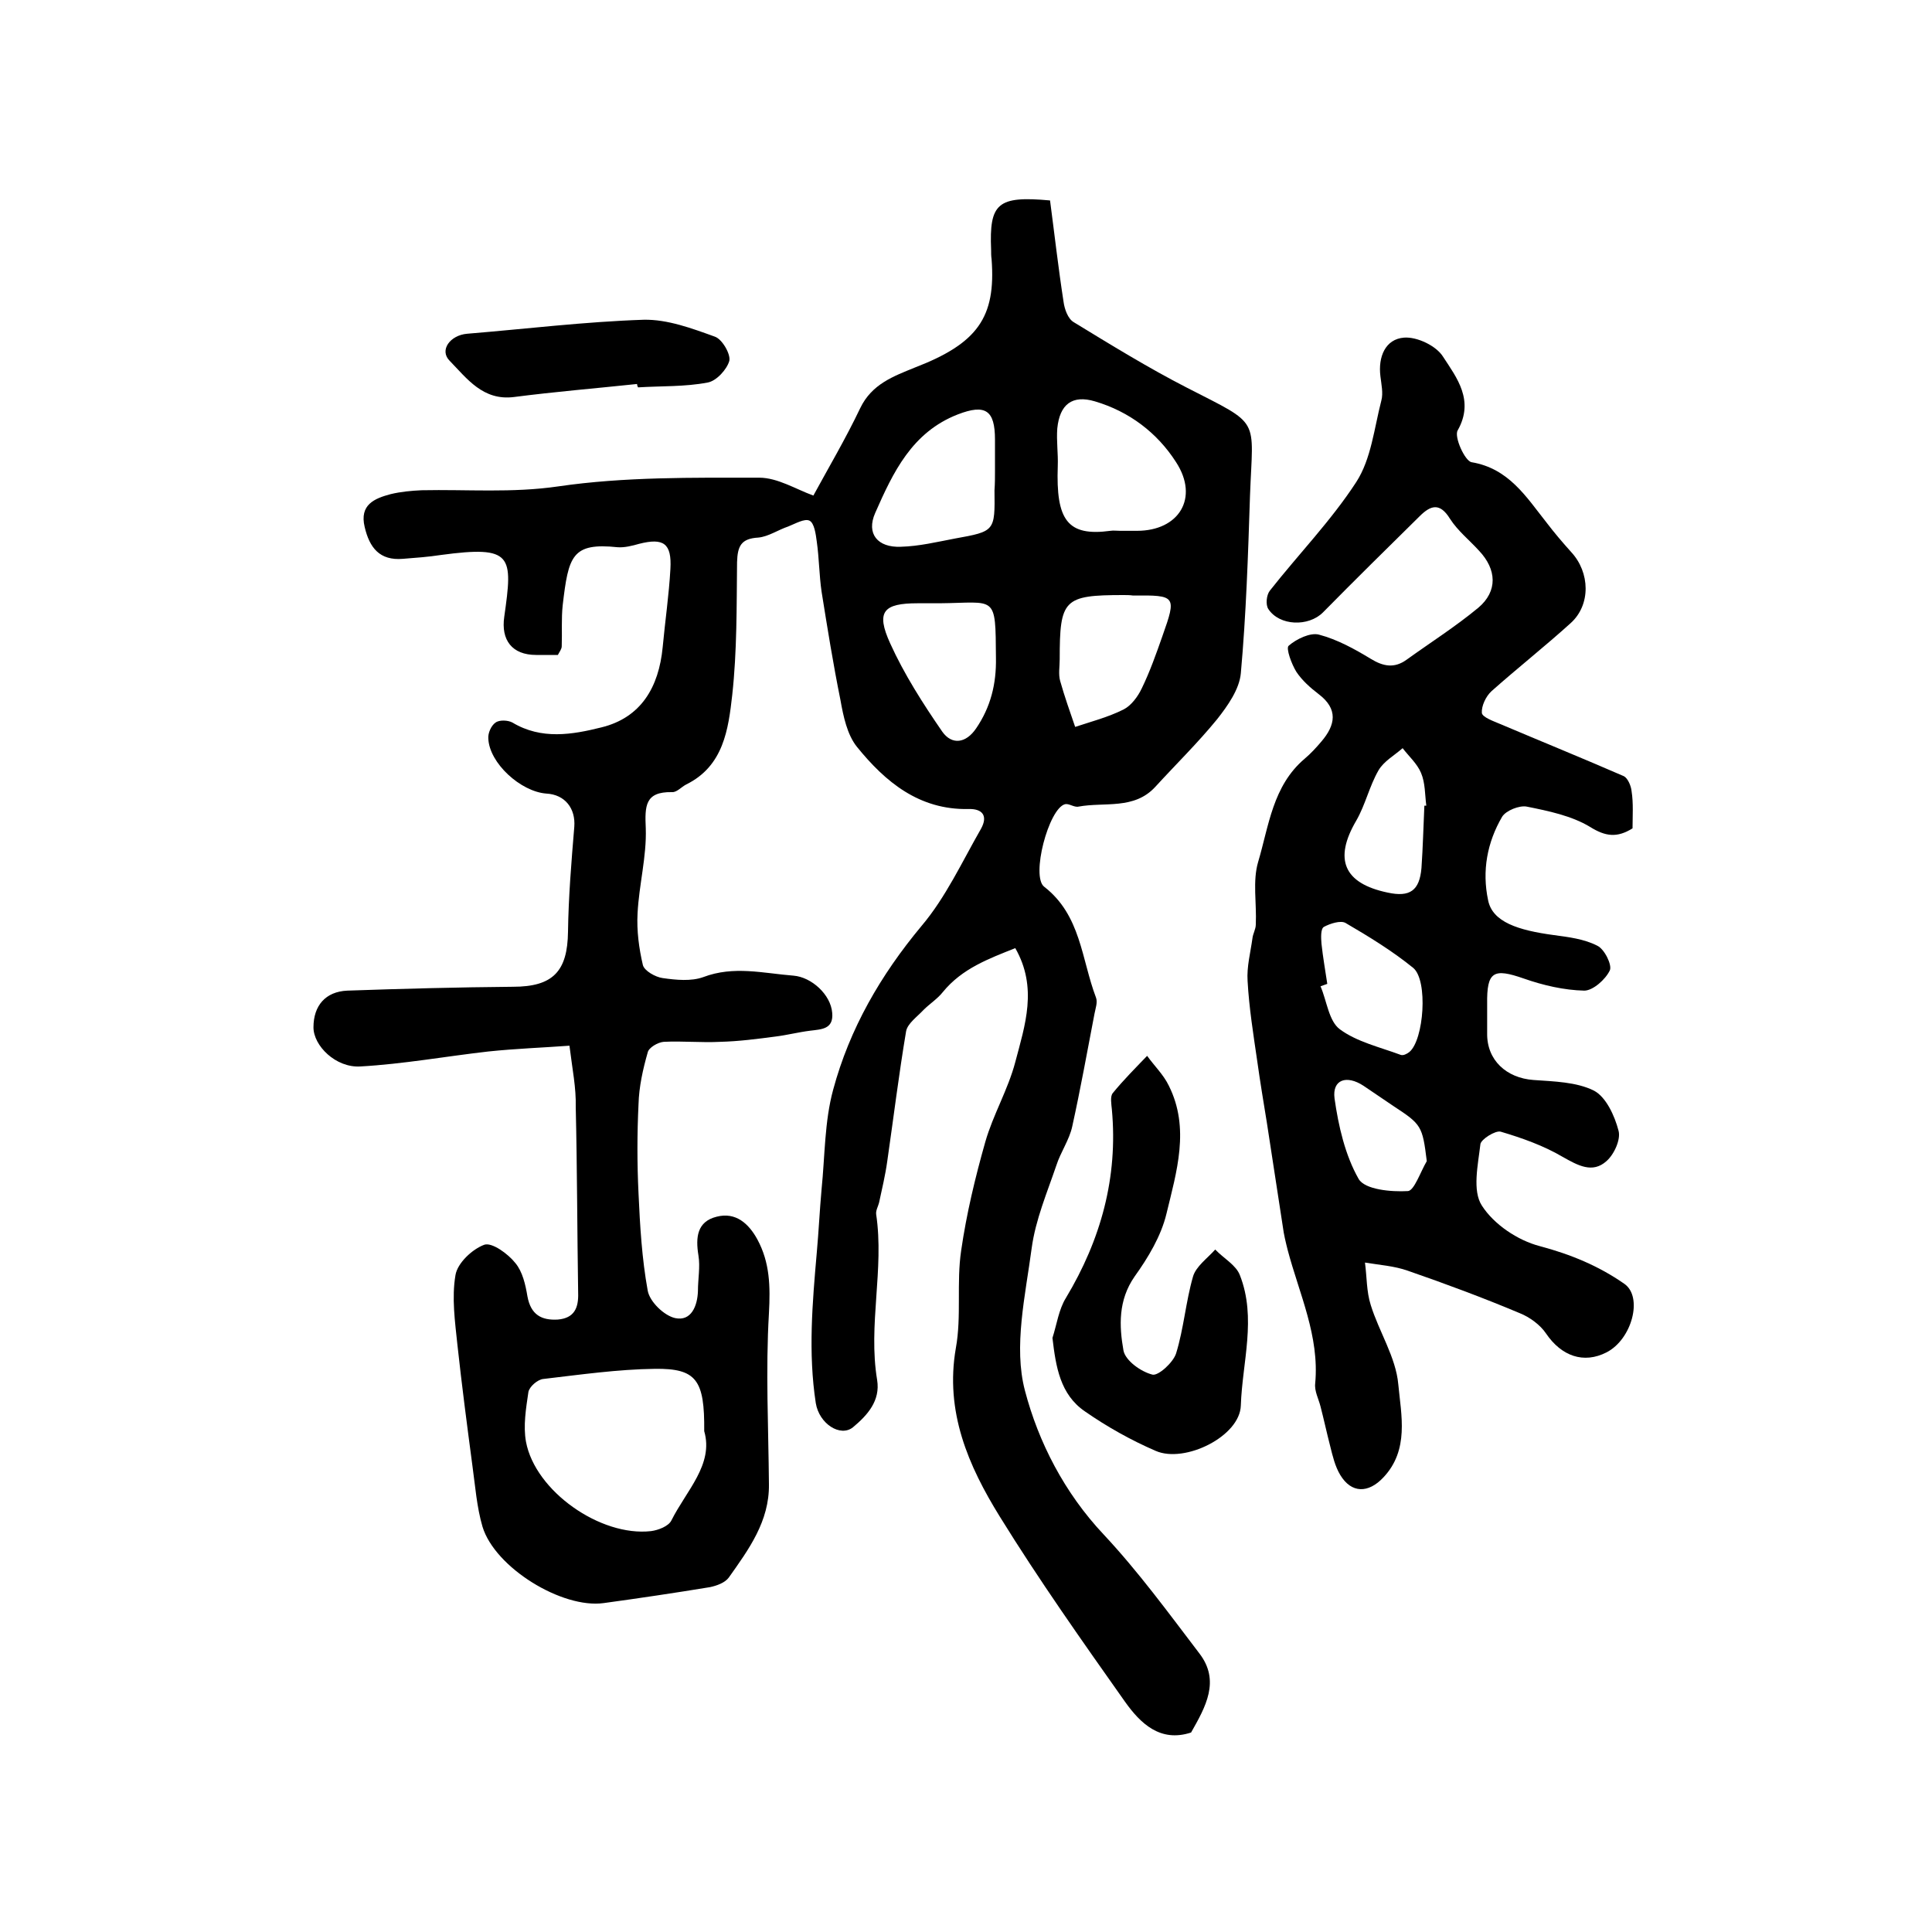 <?xml version="1.0" encoding="utf-8"?>
<!-- Generator: Adobe Illustrator 22.0.0, SVG Export Plug-In . SVG Version: 6.00 Build 0)  -->
<svg version="1.1" id="图层_1" xmlns="http://www.w3.org/2000/svg" xmlns:xlink="http://www.w3.org/1999/xlink" x="0px" y="0px"
	 viewBox="0 0 400 400" style="enable-background:new 0 0 400 400;" xml:space="preserve">
<style type="text/css">
	.st0{fill:#FFFFFF;}
</style>
<g>
	
	<path d="M117.9,216.5c-5.4,0.4-11.1,0.6-16.8,1.2c-8.8,1-17.6,2.6-26.5,3.1c-5.1,0.3-9.7-4.3-9.7-8.1c0-4.5,2.5-7.4,7-7.6
		c11.4-0.4,22.9-0.7,34.3-0.8c8.3,0,11.3-3.2,11.4-11.4c0.1-7.2,0.7-14.5,1.3-21.7c0.3-3.8-1.9-6.7-5.8-6.9
		c-5.3-0.4-11.8-6.3-12-11.4c-0.1-1.1,0.6-2.7,1.5-3.3c0.8-0.6,2.6-0.5,3.5,0c6,3.6,12.4,2.5,18.4,1c8.2-2,11.9-8.3,12.7-16.6
		c0.5-5.4,1.3-10.8,1.6-16.2c0.3-5.3-1.4-6.5-6.5-5.2c-1.4,0.4-3,0.8-4.4,0.7c-9.5-1-10.2,1.8-11.4,12c-0.3,2.8-0.1,5.6-0.2,8.5
		c0,0.6-0.5,1.2-0.8,1.8c-1.6,0-3.1,0-4.5,0c-5,0-7.3-3.1-6.6-7.9c1.8-12.7,1.8-14.8-13.1-12.8c-2.6,0.4-5.3,0.6-7.9,0.8
		c-4.8,0.4-6.9-2.3-7.9-6.6c-1.1-4.6,2-5.9,5.4-6.8c2.1-0.5,4.2-0.7,6.4-0.8c9.4-0.2,18.7,0.6,28.3-0.8c13.7-2,27.7-1.8,41.6-1.8
		c3.8,0,7.6,2.4,11.2,3.7c3.1-5.7,6.7-11.8,9.7-18.1c2.4-5,6.9-6.6,11.3-8.4c13-5,16.8-10.4,15.9-22.4c-0.1-0.7-0.1-1.3-0.1-2
		c-0.4-9.6,1.3-11.2,12.2-10.2c0.9,6.8,1.7,13.9,2.8,21c0.2,1.5,0.9,3.5,2.1,4.2c7.7,4.7,15.5,9.5,23.5,13.6
		c15.4,7.9,13.6,5.9,13,22.3c-0.4,12.3-0.8,24.6-1.9,36.8c-0.3,3.3-2.7,6.7-4.9,9.5c-4,4.9-8.5,9.3-12.8,14
		c-4.4,4.8-10.5,3.1-15.9,4.1c-0.9,0.2-2-0.7-2.8-0.5c-3.4,0.9-7.1,15-4.3,17.1c7.6,5.9,7.7,15,10.7,22.9c0.4,1-0.1,2.3-0.3,3.4
		c-1.5,7.8-2.9,15.6-4.6,23.3c-0.6,2.8-2.4,5.3-3.3,8.1c-1.9,5.6-4.3,11.2-5.1,17.1c-1.3,9.8-3.8,20.4-1.4,29.5
		c2.8,10.7,8.2,21.2,16.3,29.8c7.2,7.7,13.4,16.2,19.8,24.6c4.4,5.7,1.3,11.1-1.7,16.4c-6.4,2.1-10.5-1.9-13.7-6.4
		c-8.9-12.6-17.8-25.2-25.9-38.3c-6.5-10.5-11.4-21.7-9.1-34.9c1.2-6.6,0.1-13.5,1.1-20.2c1.1-7.6,2.9-15.1,5-22.5
		c1.6-5.6,4.7-10.8,6.2-16.5c2-7.6,4.7-15.4,0-23.6c-5.5,2.2-11,4.2-15,9.1c-1.1,1.4-2.7,2.4-4,3.7c-1.3,1.4-3.3,2.8-3.6,4.4
		c-1.5,8.9-2.6,17.9-3.9,26.9c-0.4,2.9-1.1,5.8-1.7,8.6c-0.2,0.8-0.7,1.6-0.6,2.4c1.7,11.4-1.7,22.9,0.2,34.3c0.7,4.3-2,7.3-5,9.8
		c-2.6,2.1-7-0.7-7.7-5c-1.6-10.4-0.7-20.8,0.2-31.1c0.4-4.4,0.6-8.8,1-13.2c0.7-6.9,0.6-14,2.4-20.6c3.4-12.6,9.8-23.7,18.3-33.9
		c5-5.9,8.4-13.3,12.3-20.1c1.5-2.7,0.3-4.2-2.6-4.1c-10.2,0.2-17.2-5.6-23.1-12.9c-2-2.5-2.8-6.3-3.4-9.7
		c-1.5-7.4-2.7-14.9-3.9-22.4c-0.5-3.4-0.5-6.9-1-10.4c-0.2-1.5-0.5-3.8-1.5-4.3c-1-0.5-2.9,0.6-4.4,1.2c-2.1,0.7-4.1,2.1-6.2,2.3
		c-3.6,0.2-4.3,1.8-4.4,5.1c-0.1,9.2,0,18.4-1,27.5c-0.8,7.1-1.8,14.7-9.5,18.5c-1,0.5-2,1.7-3,1.6c-5.6-0.1-5.6,2.9-5.4,7.5
		c0.2,5.8-1.4,11.7-1.7,17.6c-0.2,3.6,0.3,7.3,1.1,10.7c0.3,1.2,2.6,2.5,4.1,2.7c2.8,0.4,5.9,0.7,8.4-0.2c6.3-2.4,12.4-0.8,18.7-0.3
		c3.7,0.3,7.7,3.9,8,7.7c0.3,3.4-2.2,3.4-4.6,3.7c-2.4,0.3-4.7,0.9-7.1,1.2c-3.8,0.5-7.6,1-11.5,1.1c-3.9,0.2-7.8-0.2-11.7,0
		c-1.2,0.1-3.1,1.2-3.3,2.2c-1,3.5-1.8,7.1-1.9,10.7c-0.3,6.2-0.3,12.3,0,18.5c0.3,6.7,0.7,13.5,1.9,20.1c0.4,2.3,3.4,5.2,5.7,5.7
		c3.3,0.7,4.6-2.5,4.7-5.6c0-2.5,0.5-5,0.1-7.4c-0.6-3.7-0.3-7,3.8-8c3.9-1,6.6,1.4,8.4,4.7c2.6,4.8,2.7,9.7,2.4,15.3
		c-0.7,11.8-0.1,23.6,0,35.4c0.1,7.7-4.2,13.5-8.3,19.3c-0.8,1.1-2.5,1.7-3.9,2c-7.3,1.2-14.7,2.3-22,3.3
		c-8.6,1.2-22.5-7.3-25.1-15.8c-1.2-4.1-1.5-8.4-2.1-12.7c-1.1-8.3-2.2-16.7-3.1-25c-0.5-4.8-1.2-9.7-0.4-14.4
		c0.4-2.5,3.5-5.4,6-6.3c1.6-0.5,4.9,1.9,6.4,3.8c1.5,1.8,2.1,4.5,2.5,6.9c0.7,3.8,2.9,5,6.3,4.8c3.4-0.3,4.3-2.4,4.2-5.5
		c-0.2-12.8-0.2-25.7-0.5-38.5C119.3,225.2,118.5,221.4,117.9,216.5z M145.8,296.3c0.1-10.6-1.6-13-10.2-12.9
		c-7.7,0.1-15.4,1.2-23.1,2.1c-1.2,0.1-2.9,1.6-3.1,2.7c-0.5,3.4-1.1,7-0.5,10.3c1.9,10.2,15.4,19.7,25.9,18.5
		c1.5-0.2,3.6-1,4.2-2.2C142.1,308.6,147.8,303.2,145.8,296.3z M231.9,109.9c1.2,0,2.3,0,3.5,0c8.7,0,12.9-6.8,8.1-14.2
		c-3.9-6.1-9.7-10.5-16.8-12.6c-4.7-1.4-7.3,0.6-7.8,5.6c-0.2,2.6,0.2,5.2,0.1,7.8c-0.4,11.2,2,14.6,10.9,13.4
		C230.5,109.8,231.2,109.9,231.9,109.9z M206,97.5c0-2.2,0-4.3,0-6.5c0-6.1-2-7.4-7.7-5.2c-9.5,3.7-13.4,12-17.1,20.4
		c-1.9,4.3,0.5,7.2,5.3,7c3.8-0.1,7.5-1,11.2-1.7c8.3-1.5,8.3-1.5,8.2-10C206,100.1,206,98.8,206,97.5z M232.6,123.2
		c-12.4,0-13.2,0.9-13.2,13.3c0,1.5-0.3,3.1,0.1,4.5c0.9,3.2,2,6.3,3.1,9.5c3.3-1.1,6.8-2,10-3.6c1.6-0.8,3-2.7,3.8-4.4
		c1.7-3.5,3-7.2,4.3-10.9c2.9-8.2,2.8-8.4-6.1-8.3C233.9,123.2,233.3,123.2,232.6,123.2z M194.5,124.9c-1.5,0-3,0-4.5,0
		c-7.1,0-8.7,1.7-5.7,8.3c2.9,6.4,6.8,12.5,10.8,18.3c2,2.8,4.9,2.4,7-0.7c3-4.4,4.2-9.2,4.1-14.6
		C206.1,122.9,206.3,124.8,194.5,124.9z"/>
	<path d="M338,171.5c-3.2,2-5.6,1.7-8.8-0.3c-3.8-2.3-8.6-3.3-13.1-4.2c-1.5-0.3-4.3,0.8-5.1,2.1c-3.1,5.3-4.2,11.2-2.9,17.3
		c0.9,4.5,6.2,6.2,13.6,7.2c3,0.4,6.3,0.8,9,2.2c1.5,0.7,3.1,4,2.6,5.1c-0.9,1.9-3.5,4.2-5.3,4.2c-4.2-0.1-8.5-1.1-12.5-2.5
		c-6.3-2.2-7.7-1.5-7.6,5.3c0,2,0,4,0,6c-0.1,5.6,4,9.3,9.6,9.7c4.2,0.3,8.9,0.4,12.5,2.2c2.5,1.3,4.3,5.2,5.1,8.3
		c0.5,1.8-0.9,4.9-2.5,6.3c-2.9,2.6-5.9,0.9-9.1-0.9c-3.9-2.3-8.4-3.9-12.8-5.2c-1.1-0.3-4.1,1.6-4.2,2.6c-0.5,4.3-1.7,9.6,0.3,12.7
		c2.5,3.9,7.4,7.2,12,8.4c6.4,1.7,12.2,4.1,17.5,7.8c3.9,2.7,1.6,11.5-3.7,14.2c-4.7,2.4-9.3,0.8-12.5-3.9c-1.2-1.8-3.4-3.4-5.4-4.2
		c-7.6-3.2-15.4-6.1-23.2-8.8c-2.8-1-5.9-1.2-8.9-1.7c0.4,2.9,0.3,6,1.2,8.8c1.7,5.5,5.2,10.8,5.7,16.4c0.6,6.4,2.3,13.6-3.1,19.3
		c-3.1,3.3-6.6,3.3-8.9-0.5c-1.1-1.8-1.6-4-2.1-6c-0.7-2.7-1.3-5.5-2-8.2c-0.4-1.6-1.3-3.2-1.1-4.8c0.9-9.8-3.3-18.5-5.7-27.6
		c-0.4-1.6-0.8-3.2-1-4.8c-1.1-7.2-2.2-14.3-3.3-21.5c-0.7-4.3-1.4-8.5-2-12.8c-0.8-5.5-1.7-11.1-2-16.6c-0.2-2.9,0.6-5.9,1-8.8
		c0.1-1,0.7-1.9,0.7-2.9c0.2-4.4-0.7-9,0.5-13c2.2-7.4,3-15.7,9.6-21.3c1.3-1.1,2.4-2.3,3.5-3.6c2.9-3.4,3.5-6.7-0.6-9.8
		c-1.7-1.3-3.4-2.8-4.6-4.6c-1-1.6-2.2-4.9-1.6-5.4c1.6-1.4,4.5-2.8,6.3-2.3c3.8,1,7.4,3,10.7,5c2.6,1.6,4.9,2,7.4,0.2
		c5-3.6,10.2-6.9,14.9-10.8c4-3.4,3.8-7.9,0.1-11.8c-2-2.2-4.4-4.1-6-6.6c-2.1-3.4-4-2.8-6.3-0.5c-6.7,6.6-13.4,13.2-20,19.9
		c-3,3-9,2.8-11.3-0.7c-0.6-0.9-0.4-2.9,0.3-3.8c5.9-7.5,12.7-14.5,17.9-22.5c3.1-4.8,3.7-11.1,5.2-16.9c0.4-1.5,0-3.3-0.2-5
		c-0.5-4,1-7.7,4.9-8c2.7-0.2,6.7,1.7,8.1,4c2.8,4.3,6.5,9,3,15.2c-0.8,1.3,1.5,6.4,2.9,6.6c7.7,1.3,11.3,7.2,15.5,12.5
		c1.6,2.1,3.3,4.1,5.1,6.1c3.9,4.2,4.1,10.9-0.1,14.7c-5.3,4.8-11,9.3-16.4,14.1c-1.2,1.1-2.1,3.1-2,4.5c0.1,0.9,2.4,1.7,3.8,2.3
		c8.5,3.6,17.1,7.1,25.6,10.8c0.8,0.4,1.5,2,1.6,3.1C338.2,166.3,338,169,338,171.5z M274.8,203.7c-0.5,0.2-0.9,0.3-1.4,0.5
		c1.3,3,1.7,7.2,4,8.9c3.5,2.6,8.3,3.7,12.6,5.3c0.5,0.2,1.3-0.2,1.8-0.6c3-2.5,3.9-14.8,0.8-17.4c-4.3-3.5-9.2-6.5-14-9.3
		c-1-0.6-3.2,0.1-4.5,0.8c-0.7,0.4-0.6,2.3-0.5,3.5C273.9,198.2,274.4,201,274.8,203.7z M294.9,166.8c0.1,0,0.3,0,0.4,0
		c-0.3-2.3-0.2-4.7-1.1-6.8c-0.8-1.9-2.5-3.4-3.8-5.1c-1.7,1.5-3.9,2.7-5,4.6c-1.9,3.3-2.7,7.1-4.6,10.4c-4.7,8-2.6,13,6.5,14.9
		c4.6,1,6.6-0.4,7-5.1C294.6,175.4,294.7,171.1,294.9,166.8z M295.4,240.4c-0.9-7.3-1.1-7.6-6.9-11.4c-2.1-1.4-4.1-2.8-6.2-4.2
		c-3.5-2.3-6.5-1.3-6,2.6c0.8,5.7,2.2,11.8,5,16.7c1.3,2.2,6.7,2.7,10.2,2.5C292.8,246.5,294.1,242.6,295.4,240.4z"/>
	<path d="M217.9,277c0.9-2.8,1.3-5.9,2.8-8.3c7.2-12,10.8-24.9,9.5-39c-0.1-1.1-0.4-2.7,0.2-3.4c2.2-2.7,4.7-5.2,7.1-7.7
		c1.5,2.1,3.4,3.9,4.5,6.2c4.4,8.8,1.6,17.8-0.5,26.5c-1.1,4.6-3.8,9.1-6.6,13c-3.4,4.9-3.2,10.2-2.3,15.3c0.4,2.1,3.6,4.4,6,5
		c1.2,0.3,4.3-2.5,4.9-4.4c1.6-5.2,2-10.7,3.5-15.9c0.6-2.1,3-3.8,4.6-5.6c1.7,1.8,4.3,3.2,5.1,5.3c3.5,8.9,0.5,18,0.2,27
		c-0.2,6.4-11.6,12-17.6,9.4c-5.1-2.2-10.1-5-14.7-8.2C219.5,288.7,218.6,283,217.9,277z"/>
	<path d="M131.9,79.5c-8.5,0.9-17,1.6-25.5,2.7c-6.4,0.8-9.7-3.8-13.3-7.5c-2.2-2.2,0.1-5.3,3.6-5.6c12.2-1,24.4-2.5,36.6-2.9
		c4.9-0.1,10,1.8,14.7,3.5c1.5,0.5,3.3,3.6,3,5c-0.5,1.8-2.7,4.2-4.5,4.5c-4.7,0.9-9.6,0.7-14.4,1C132,80,131.9,79.8,131.9,79.5z"/>
	
	
	
	
	
	
	
	
</g>
</svg>
